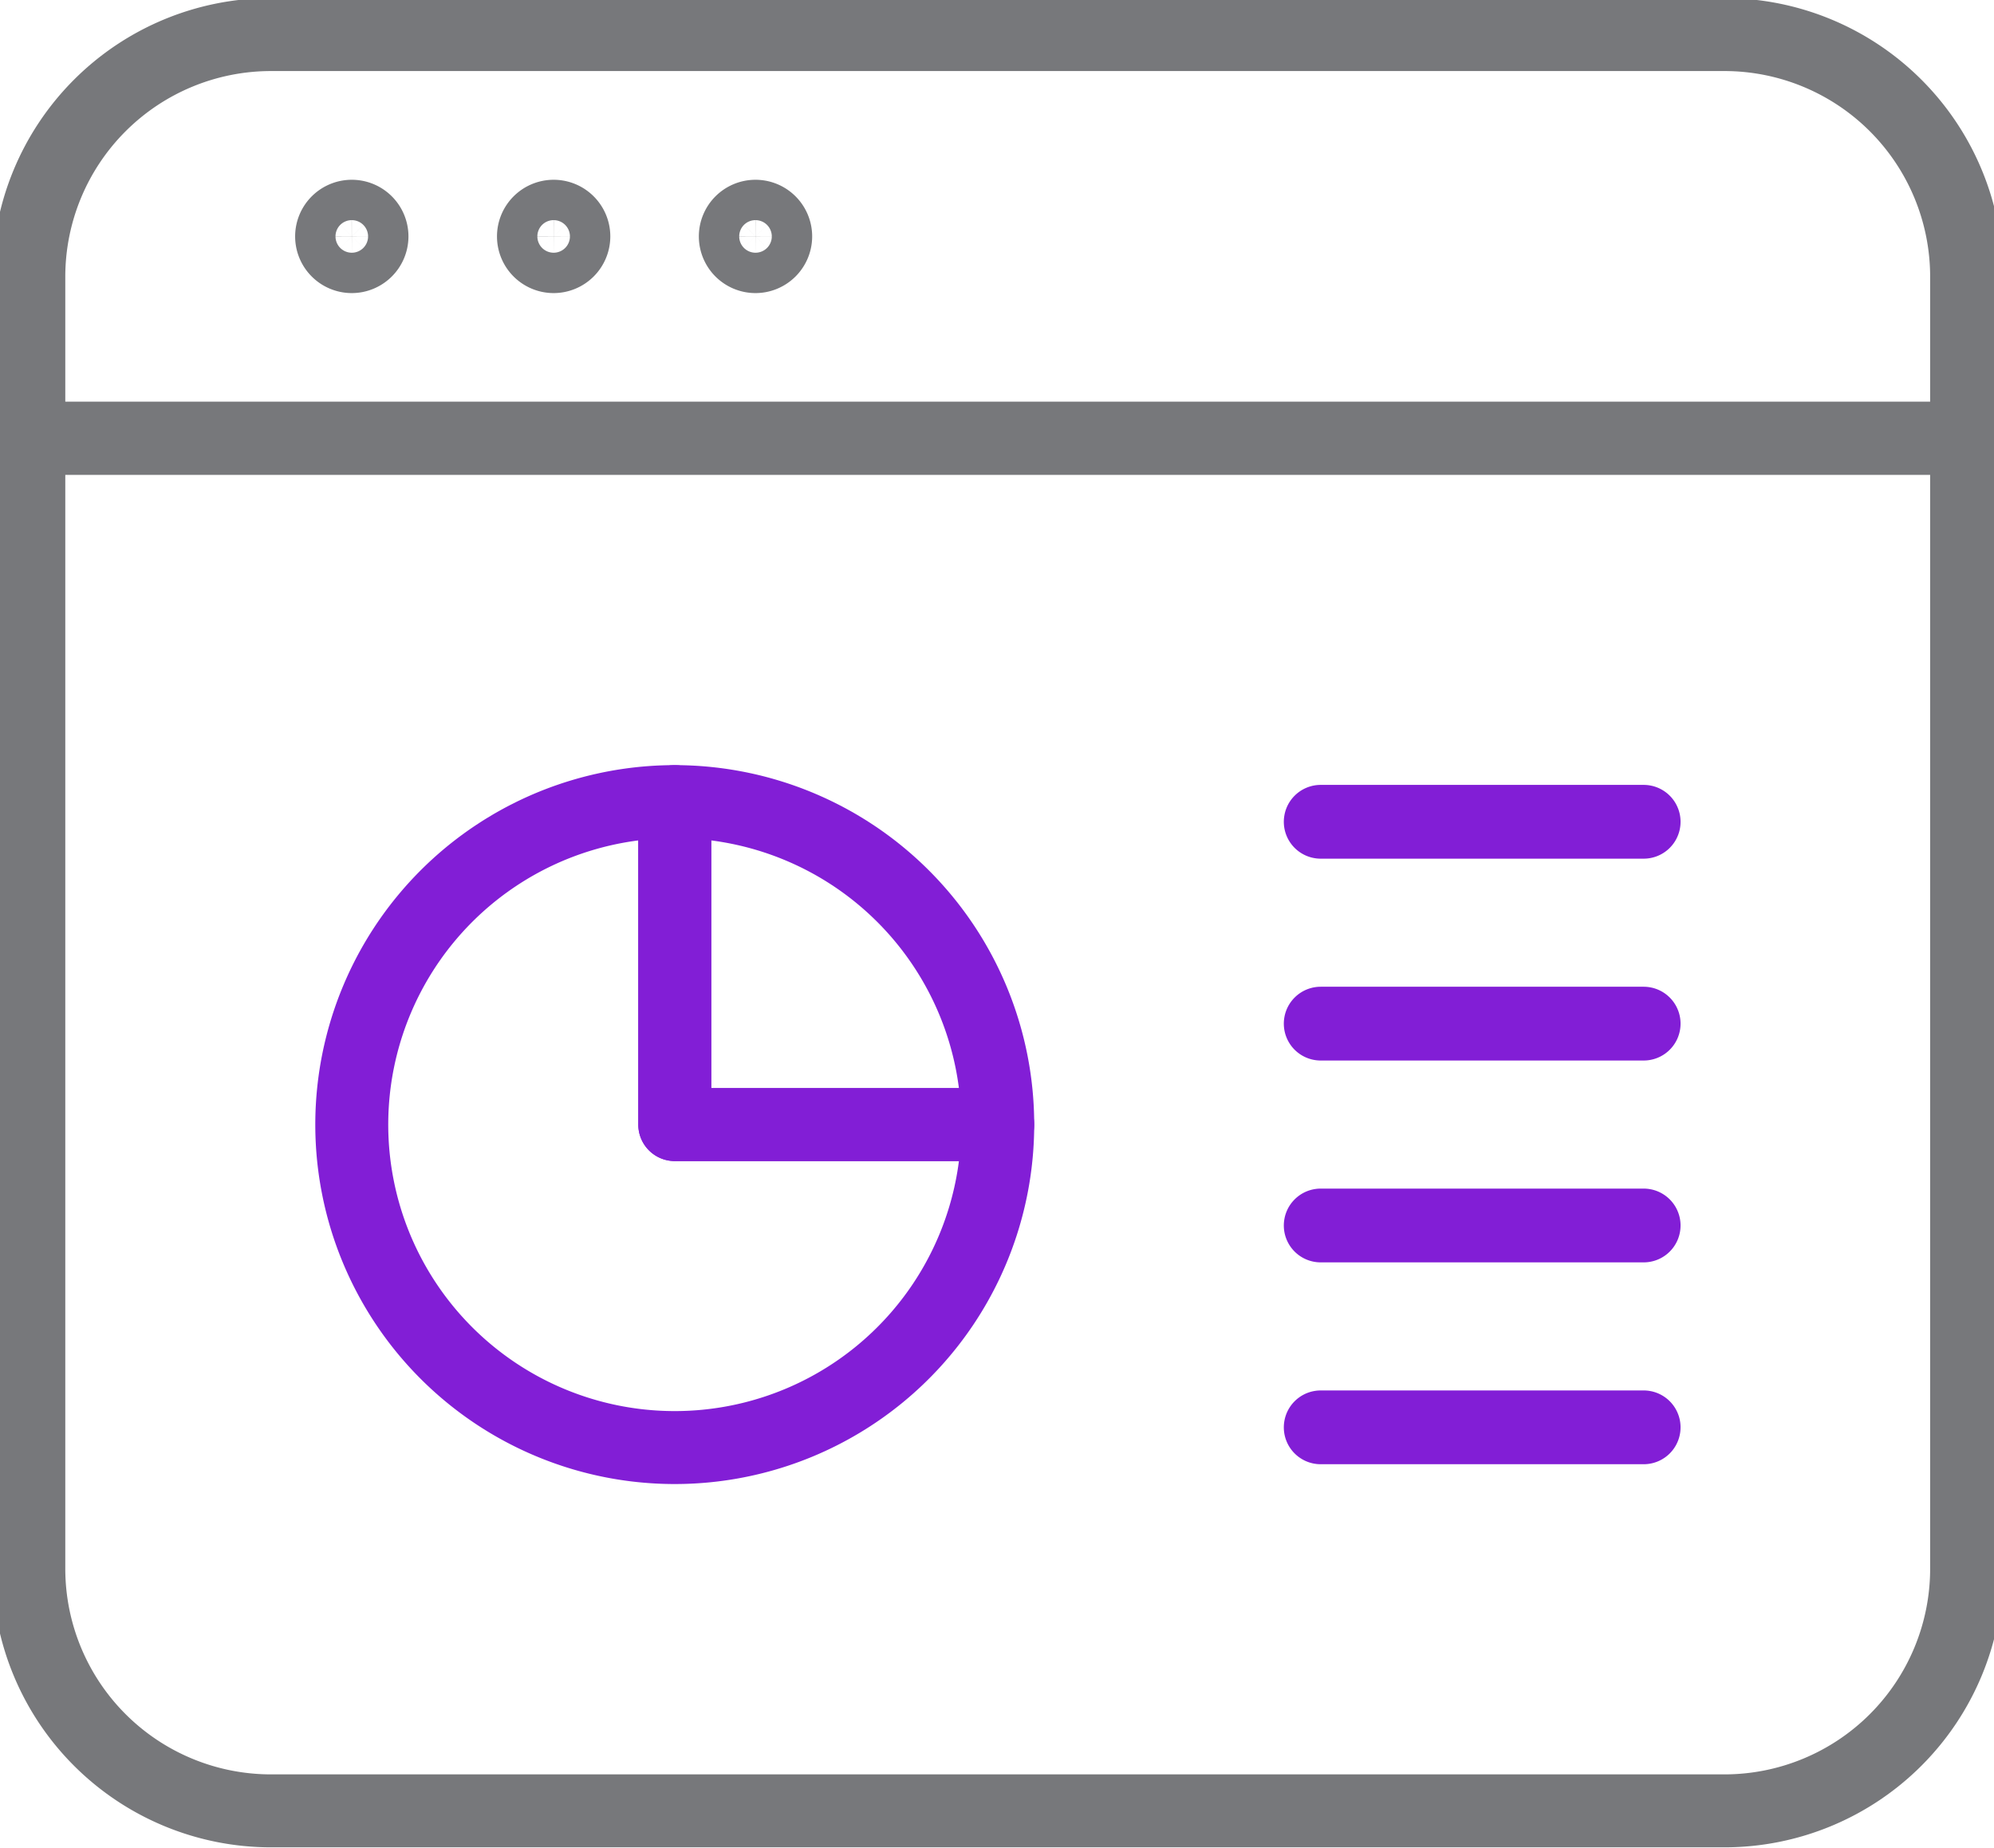 <svg xmlns="http://www.w3.org/2000/svg" xmlns:xlink="http://www.w3.org/1999/xlink" width="82" height="76" viewBox="0 0 82 76"><defs><clipPath id="clip-path"><rect id="Ret&#xE2;ngulo_884" data-name="Ret&#xE2;ngulo 884" width="82" height="76" transform="translate(0.475 0)" fill="none" stroke="#77787b" stroke-width="3"></rect></clipPath></defs><g id="Grupo_1392" data-name="Grupo 1392" transform="translate(-0.475 -0.188)"><g id="Grupo_1391" data-name="Grupo 1391" transform="translate(0 0.188)" clip-path="url(#clip-path)"><path id="Caminho_873" data-name="Caminho 873" d="M1,57.485a9.961,9.961,0,0,0,9.961,9.961H70.728a9.961,9.961,0,0,0,9.961-9.961V11H1Z" transform="translate(0.66 7.024)" fill="none" stroke="#77787b" stroke-linecap="round" stroke-linejoin="round" stroke-width="3"></path><path id="Caminho_874" data-name="Caminho 874" d="M70.728,1H10.961A9.961,9.961,0,0,0,1,10.961V17.6H80.689V10.961A9.961,9.961,0,0,0,70.728,1Z" transform="translate(0.66 0.422)" fill="none" stroke="#77787b" stroke-linecap="round" stroke-linejoin="round" stroke-width="3"></path><path id="Caminho_875" data-name="Caminho 875" d="M9.33,7.16h0a.83.83,0,1,1,.83-.83A.833.833,0,0,1,9.33,7.16Z" transform="translate(5.612 3.393)" fill="none" stroke="#77787b" stroke-linecap="round" stroke-linejoin="round" stroke-width="3"></path><path id="Caminho_876" data-name="Caminho 876" d="M14.33,7.16h0a.83.83,0,1,1,.83-.83A.833.833,0,0,1,14.33,7.16Z" transform="translate(8.913 3.393)" fill="none" stroke="#77787b" stroke-linecap="round" stroke-linejoin="round" stroke-width="3"></path><path id="Caminho_877" data-name="Caminho 877" d="M19.33,7.16h0a.83.83,0,1,1,.83-.83A.833.833,0,0,1,19.33,7.16Z" transform="translate(12.214 3.393)" fill="none" stroke="#77787b" stroke-linecap="round" stroke-linejoin="round" stroke-width="3"></path><path id="Caminho_878" data-name="Caminho 878" d="M30.282,33.282A13.282,13.282,0,0,0,17,20V33.282Z" transform="translate(11.223 12.966)" fill="none" stroke="#821ed6" stroke-linecap="round" stroke-linejoin="round" stroke-width="3"></path><path id="Caminho_879" data-name="Caminho 879" d="M22.282,33.282V20A13.282,13.282,0,1,0,35.563,33.282Z" transform="translate(5.942 12.966)" fill="none" stroke="#821ed6" stroke-linecap="round" stroke-linejoin="round" stroke-width="3"></path><path id="Caminho_880" data-name="Caminho 880" d="M46.288,25.523H33.007a.016.016,0,0,1-.017-.017.017.017,0,0,1,.017-.017H46.288a.017.017,0,0,1,.017.017A.016.016,0,0,1,46.288,25.523Z" transform="translate(21.78 16.59)" fill="none" stroke="#821ed6" stroke-linecap="round" stroke-linejoin="round" stroke-width="3"></path><path id="Caminho_881" data-name="Caminho 881" d="M46.288,30.523H33.007a.016.016,0,0,1-.017-.017.017.017,0,0,1,.017-.017H46.288a.017.017,0,0,1,.017.017A.016.016,0,0,1,46.288,30.523Z" transform="translate(21.78 19.891)" fill="none" stroke="#821ed6" stroke-linecap="round" stroke-linejoin="round" stroke-width="3"></path><path id="Caminho_882" data-name="Caminho 882" d="M46.288,35.523H33.007a.016.016,0,0,1-.017-.017.017.017,0,0,1,.017-.017H46.288a.017.017,0,0,1,.017.017A.016.016,0,0,1,46.288,35.523Z" transform="translate(21.78 23.192)" fill="none" stroke="#821ed6" stroke-linecap="round" stroke-linejoin="round" stroke-width="3"></path><path id="Caminho_883" data-name="Caminho 883" d="M46.288,20.523H33.007a.016.016,0,0,1-.017-.017.017.017,0,0,1,.017-.017H46.288a.017.017,0,0,1,.017.017A.016.016,0,0,1,46.288,20.523Z" transform="translate(21.78 13.289)" fill="none" stroke="#821ed6" stroke-linecap="round" stroke-linejoin="round" stroke-width="3"></path></g></g></svg>
